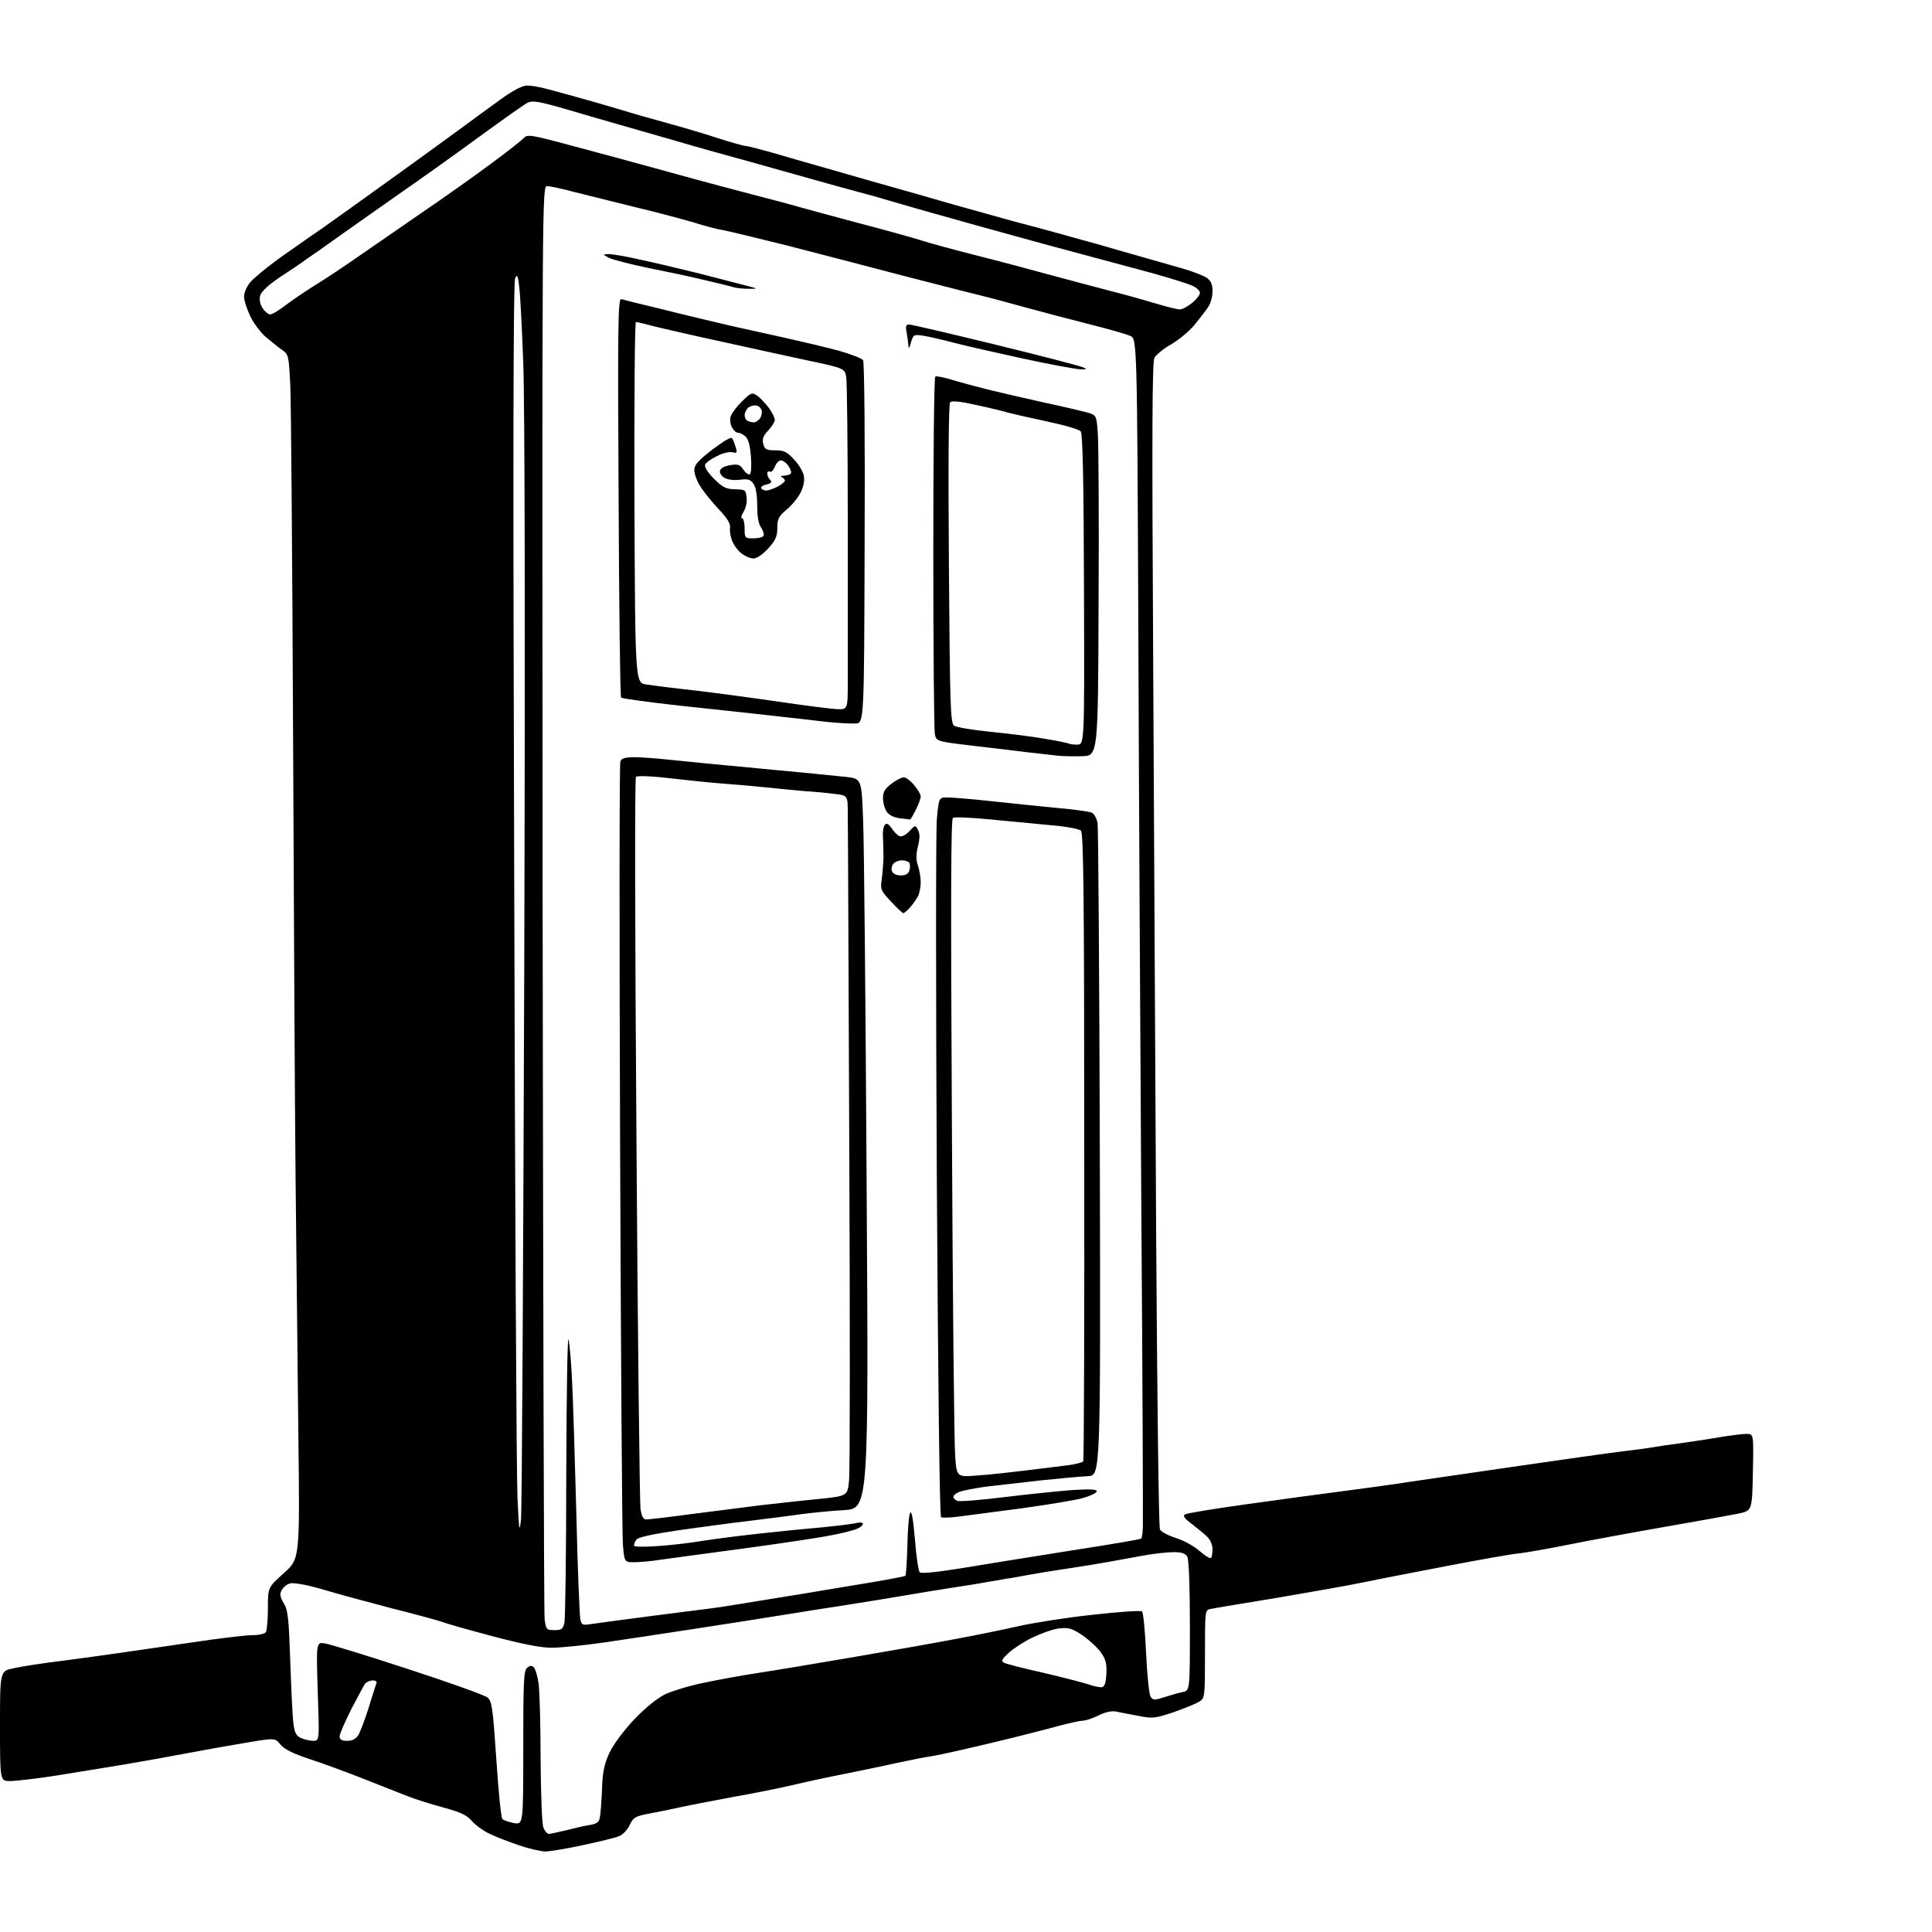 <?xml version="1.0" encoding="UTF-8" standalone="no"?>
<svg 
  version="1.1" 
  xmlns="http://www.w3.org/2000/svg" 
  xmlns:xlink="http://www.w3.org/1999/xlink" 
  xmlns:svg="http://www.w3.org/2000/svg"
  xmlns:rdf="http://www.w3.org/1999/02/22-rdf-syntax-ns#"
  xmlns:cc="http://creativecommons.org/ns#"
  xmlns:dc="http://purl.org/dc/elements/1.1/"
  viewBox="0 0 768 768"
  width="768"
  height="768"
>
<style>svg {background-color: white; }</style>"
<path stroke="none" fill="black" fill-rule="evenodd" d="M216.6,736.0C214.9,735.9 210.3,734.9 206.5,733.6C202.7,732.3 197.4,730.3 194.7,729.0C192.1,727.8 188.9,725.4 187.5,723.8C185.5,721.5 183.1,720.4 176.2,718.5C171.4,717.2 165.0,715.2 162.0,714.0C159.0,712.8 151.3,709.8 145.0,707.3C138.7,704.8 129.0,701.2 123.5,699.4C116.5,697.1 112.9,695.3 111.4,693.4C109.3,690.8 109.3,690.8 96.4,693.0C89.3,694.2 79.2,696.0 74.0,697.0C68.8,698.0 57.8,700.0 49.5,701.4C41.2,702.8 28.5,704.8 21.2,706.0C13.9,707.1 6.2,708.0 4.0,708.0C0.0,708.0 0.0,708.0 -0.0,686.2C-0.0,664.3 -0.0,664.3 5.2,663.2C8.1,662.5 17.2,661.1 25.5,660.1C33.8,659.0 43.9,657.6 48.0,657.0C52.1,656.4 64.5,654.6 75.6,653.0C86.7,651.3 97.8,650.0 100.3,650.0C102.9,650.0 105.2,649.5 105.7,648.8C106.1,648.1 106.5,643.8 106.5,639.2C106.5,631.0 106.5,631.0 112.9,625.3C119.2,619.6 119.2,619.6 118.6,570.1C118.3,542.8 117.8,497.3 117.5,469.0C117.2,440.7 116.8,360.8 116.5,291.5C116.2,222.2 115.7,160.0 115.4,153.2C114.8,141.6 114.7,140.9 112.3,139.2C110.9,138.3 108.0,135.9 105.7,134.0C103.5,132.1 100.6,128.2 99.4,125.5C98.1,122.8 97.0,119.3 97.0,117.8C97.0,116.4 98.1,113.8 99.5,112.2C100.8,110.6 105.9,106.4 110.7,102.9C115.6,99.5 123.1,94.1 127.6,91.1C132.0,88.0 144.0,79.4 154.3,72.0C164.6,64.6 177.0,55.6 181.9,52.0C186.8,48.4 194.3,42.9 198.6,39.8C203.8,36.0 207.5,34.1 209.4,34.0C211.0,34.0 214.1,34.5 216.4,35.1C218.6,35.7 223.7,37.0 227.5,38.1C231.3,39.1 239.2,41.4 245.0,43.1C250.8,44.9 260.0,47.5 265.5,49.0C271.0,50.5 279.9,53.1 285.3,54.9C290.6,56.6 295.6,58.0 296.3,58.0C296.9,58.0 301.3,59.1 306.0,60.4C310.7,61.8 321.5,64.9 330.0,67.3C338.5,69.8 349.6,72.9 354.5,74.3C359.4,75.7 370.5,78.8 379.0,81.3C387.5,83.7 398.3,86.7 403.0,88.0C407.7,89.2 416.2,91.5 422.0,93.1C427.8,94.7 434.8,96.7 437.5,97.4C440.2,98.2 447.4,100.3 453.5,102.0C459.6,103.7 467.4,106.0 471.0,107.0C474.6,108.1 478.5,109.6 479.8,110.5C481.4,111.7 482.0,113.1 482.0,115.8C482.0,117.9 481.2,120.7 480.3,122.0C479.4,123.4 476.9,126.6 474.8,129.2C472.7,131.7 468.5,135.2 465.5,136.9C462.5,138.6 459.6,141.0 458.9,142.2C458.0,143.9 457.9,171.9 458.4,261.5C458.7,325.8 459.3,429.8 459.6,492.5C460.0,555.2 460.6,607.2 461.1,608.0C461.5,608.9 464.4,610.4 467.5,611.4C470.7,612.4 474.8,614.7 476.9,616.6C479.0,618.4 481.0,619.7 481.4,619.3C481.7,619.0 482.0,617.4 482.0,615.8C482.0,614.1 481.1,612.0 479.7,610.7C478.4,609.5 475.6,607.2 473.5,605.6C470.7,603.5 470.1,602.5 471.1,602.0C471.9,601.5 482.4,599.8 494.5,598.1C506.6,596.4 523.5,594.1 532.0,593.0C540.5,591.9 553.1,590.2 560.0,589.1C566.9,588.1 586.7,585.2 604.0,582.7C621.3,580.2 639.5,577.6 644.5,577.0C649.5,576.4 654.9,575.7 656.5,575.4C658.1,575.1 664.0,574.2 669.5,573.5C675.0,572.7 682.2,571.6 685.5,571.0C688.8,570.5 692.7,570.0 694.3,570.0C697.1,570.0 697.1,570.0 696.8,585.2C696.5,600.5 696.5,600.5 691.0,601.7C688.0,602.3 674.7,604.7 661.5,607.0C648.3,609.3 631.0,612.5 623.1,614.1C615.2,615.7 606.5,617.2 603.8,617.5C601.1,617.7 588.3,620.0 575.2,622.5C562.2,625.0 547.2,627.9 542.0,629.0C536.8,630.1 521.5,632.8 508.0,635.1C494.5,637.3 482.5,639.3 481.2,639.6C479.0,640.0 479.0,640.2 479.0,657.5C479.0,674.5 478.9,675.0 476.8,676.4C475.5,677.2 470.9,679.1 466.6,680.6C459.1,683.1 458.2,683.2 452.6,682.1C449.2,681.5 445.3,680.7 443.8,680.4C442.1,680.0 439.5,680.5 436.7,681.9C434.3,683.1 431.5,684.0 430.4,684.0C429.4,684.0 425.4,684.9 421.5,685.9C417.6,687.0 405.9,690.0 395.5,692.5C385.1,695.0 374.0,697.5 371.0,698.0C368.0,698.4 361.2,699.8 356.0,700.9C350.8,702.1 341.8,703.9 336.0,705.1C330.2,706.2 321.0,708.2 315.5,709.5C310.0,710.8 299.0,713.0 291.0,714.4C283.0,715.9 273.6,717.7 270.0,718.5C266.4,719.3 260.9,720.4 257.7,721.0C252.5,722.0 251.7,722.5 250.3,725.5C249.4,727.4 247.5,729.4 246.1,729.9C244.7,730.5 238.2,732.1 231.6,733.5C225.1,734.9 218.4,736.0 216.6,736.0zM218.2,729.0C218.8,729.0 221.9,728.3 224.9,727.6C228.0,726.8 232.2,725.8 234.2,725.5C237.0,725.1 238.1,724.4 238.4,722.7C238.7,721.5 239.1,716.5 239.3,711.5C239.5,704.4 240.2,701.3 242.2,696.9C243.8,693.5 247.7,688.2 252.0,683.6C256.5,678.9 261.2,675.1 264.4,673.5C267.2,672.2 274.0,670.1 279.5,669.0C285.0,667.8 294.9,666.0 301.5,665.0C308.1,664.0 325.4,661.1 340.0,658.6C354.6,656.1 372.8,652.9 380.5,651.4C388.2,650.0 399.2,647.7 405.0,646.4C410.8,645.1 424.0,643.0 434.3,641.9C445.1,640.7 453.5,640.1 454.0,640.6C454.5,641.1 455.2,648.6 455.6,657.3C456.0,666.0 456.8,673.7 457.4,674.5C458.4,675.9 459.0,675.9 463.0,674.6C465.5,673.8 468.7,672.9 470.2,672.6C473.0,672.0 473.0,672.0 473.0,646.4C473.0,630.7 472.6,620.1 472.0,618.9C471.2,617.5 469.9,617.0 466.5,617.0C464.0,617.0 458.5,617.6 454.3,618.4C450.0,619.2 443.8,620.3 440.5,620.9C437.2,621.5 430.0,622.7 424.5,623.5C419.0,624.3 411.8,625.5 408.5,626.1C405.2,626.7 401.6,627.4 400.5,627.5C399.4,627.7 393.1,628.8 386.5,629.9C379.9,630.9 372.5,632.1 370.0,632.5C367.5,632.9 362.1,633.8 358.0,634.5C353.9,635.2 344.2,636.8 336.5,638.0C328.8,639.2 317.1,641.0 310.5,642.1C303.9,643.2 288.4,645.6 276.0,647.5C263.6,649.4 247.2,651.9 239.5,653.0C231.8,654.1 222.7,655.0 219.2,655.0C214.9,655.0 207.4,653.5 195.7,650.4C186.3,647.9 177.4,645.4 176.0,644.8C174.6,644.3 165.6,641.8 156.0,639.4C146.4,636.9 133.9,633.5 128.2,631.8C122.1,630.0 116.9,629.1 115.5,629.4C114.1,629.7 112.6,630.9 112.0,632.1C111.1,633.6 111.3,634.8 112.8,637.3C114.5,640.1 114.8,643.3 115.4,660.9C115.8,672.1 116.3,683.2 116.7,685.5C117.1,688.8 117.8,690.1 119.7,690.9C121.0,691.5 123.2,692.0 124.5,692.0C127.0,692.0 127.0,692.0 126.3,672.3C125.7,652.7 125.7,652.7 129.2,653.3C131.2,653.6 146.1,658.2 162.3,663.5C178.6,668.8 192.8,673.9 193.8,674.8C195.6,676.3 195.9,679.1 197.3,699.3C198.1,711.9 199.2,722.6 199.7,723.1C200.2,723.6 202.3,724.3 204.3,724.7C208.0,725.3 208.0,725.3 208.0,694.8C208.0,668.5 208.2,664.1 209.5,663.0C210.7,662.0 211.4,662.0 212.2,662.8C212.8,663.4 213.7,666.3 214.1,669.2C214.5,672.1 214.9,685.6 214.9,699.2C215.0,712.8 215.4,725.0 216.0,726.4C216.5,727.8 217.5,729.0 218.2,729.0zM138.0,692.0C140.0,692.0 141.4,691.3 142.4,689.8C143.2,688.5 145.0,683.7 146.5,679.0C147.9,674.3 149.4,669.9 149.6,669.2C150.0,668.5 149.4,668.0 148.2,668.0C147.1,668.0 145.8,668.6 145.2,669.2C144.7,669.9 142.2,674.5 139.6,679.5C137.1,684.5 135.0,689.3 135.0,690.2C135.0,691.5 135.8,692.0 138.0,692.0zM438.0,670.7C439.1,670.5 439.6,669.0 439.8,665.5C440.0,661.5 439.6,659.7 437.8,657.1C436.5,655.2 433.2,652.1 430.5,650.2C426.2,647.3 424.9,646.9 421.2,647.3C418.9,647.5 414.1,649.2 410.5,650.9C407.0,652.6 402.7,655.4 400.9,657.1C398.3,659.5 397.9,660.3 399.0,660.9C399.8,661.4 406.8,663.2 414.5,664.9C422.2,666.7 430.3,668.8 432.5,669.5C434.7,670.3 437.2,670.8 438.0,670.7zM220.4,648.0C223.3,648.0 223.8,647.6 224.4,644.9C224.7,643.2 225.1,616.3 225.1,585.1C225.2,553.7 225.6,530.3 226.0,532.5C226.5,534.7 227.1,542.1 227.4,549.0C227.8,555.9 228.5,579.5 229.1,601.5C229.6,623.5 230.4,642.5 230.7,643.8C231.2,646.0 231.7,646.1 234.9,645.6C236.9,645.3 247.3,643.9 258.0,642.5C268.7,641.1 279.3,639.8 281.5,639.5C283.7,639.2 286.9,638.8 288.5,638.5C290.1,638.3 297.1,637.1 304.0,636.0C310.9,634.9 326.2,632.4 338.0,630.4C349.8,628.5 359.7,626.7 359.9,626.4C360.2,626.1 360.5,620.7 360.7,614.4C360.8,608.1 361.3,602.2 361.8,601.4C362.4,600.3 363.0,604.0 363.7,611.9C364.2,618.6 365.1,624.5 365.6,625.0C366.2,625.6 372.1,625.0 381.5,623.5C389.8,622.1 409.3,619.0 424.9,616.5C440.5,614.1 453.5,611.9 453.7,611.6C453.9,611.4 454.2,609.5 454.3,607.4C454.4,605.2 454.2,548.8 453.7,482.0C453.3,415.2 452.7,309.7 452.5,247.6C452.0,134.6 452.0,134.6 449.2,133.5C447.7,132.8 440.6,130.8 433.5,129.0C426.4,127.2 414.9,124.2 408.0,122.3C401.1,120.4 393.0,118.2 390.0,117.5C387.0,116.8 373.0,113.2 359.0,109.6C345.0,105.9 324.1,100.5 312.5,97.5C300.9,94.6 289.7,91.9 287.5,91.5C285.3,91.2 280.1,89.8 276.0,88.5C271.9,87.3 260.9,84.3 251.5,82.1C242.2,79.8 231.1,77.0 227.0,76.0C222.9,74.9 218.6,74.0 217.5,74.0C215.5,74.0 215.5,74.6 215.7,356.7C215.9,512.3 216.2,641.4 216.5,643.8C217.1,647.8 217.3,648.0 220.4,648.0zM252.1,621.0C248.2,621.0 248.2,621.0 247.6,613.8C247.3,609.8 246.8,538.5 246.5,455.4C246.2,372.4 246.2,303.6 246.6,302.7C247.1,301.4 248.4,301.0 252.4,301.0C255.2,301.0 261.3,301.5 266.0,302.0C270.7,302.5 286.9,304.1 302.0,305.5C317.1,306.9 332.4,308.4 336.0,308.8C342.5,309.5 342.5,309.5 343.1,326.0C343.5,335.1 344.1,400.4 344.5,471.1C345.3,599.7 345.3,599.7 335.4,600.3C330.0,600.6 322.4,601.4 318.5,601.9C314.6,602.5 305.6,603.6 298.5,604.5C291.4,605.3 278.4,607.1 269.7,608.3C259.1,609.9 253.5,611.1 252.9,612.1C252.4,612.9 252.0,613.9 252.0,614.4C252.0,614.9 256.0,615.0 261.2,614.6C266.3,614.3 274.8,613.3 280.0,612.4C285.2,611.6 295.6,610.3 303.0,609.5C310.4,608.7 321.3,607.6 327.2,607.1C333.1,606.5 339.1,605.8 340.5,605.4C341.9,605.1 343.0,605.2 343.0,605.7C343.0,606.3 342.0,607.2 340.7,607.7C339.4,608.3 334.8,609.5 330.4,610.3C326.1,611.2 310.6,613.5 296.0,615.5C281.4,617.4 266.5,619.5 262.7,620.0C259.0,620.6 254.2,621.0 252.1,621.0zM207.1,604.0C207.5,600.4 208.0,501.1 208.4,383.3C208.8,249.5 208.6,159.7 208.0,144.3C207.5,130.6 206.8,117.0 206.4,114.0C205.9,109.6 205.6,108.9 204.8,110.5C204.0,111.7 203.9,184.7 204.4,345.9C204.7,474.4 205.3,586.5 205.7,595.0C206.3,608.5 206.5,609.7 207.1,604.0zM256.9,604.0C257.9,604.0 265.8,603.1 274.6,601.9C283.3,600.8 295.7,599.2 302.0,598.4C308.3,597.7 318.8,596.5 325.2,595.9C336.9,594.7 336.9,594.7 337.5,588.6C337.9,585.2 337.9,525.7 337.6,456.5C337.3,387.2 337.1,327.3 337.0,323.4C337.0,316.2 337.0,316.2 331.8,315.6C328.9,315.2 323.6,314.7 320.0,314.5C316.4,314.2 309.4,313.5 304.5,313.0C299.6,312.5 291.9,311.8 287.5,311.5C283.1,311.2 273.7,310.2 266.6,309.4C259.1,308.5 253.3,308.3 252.8,308.8C252.3,309.3 252.4,369.7 253.0,452.6C253.5,531.2 254.3,597.4 254.6,599.8C255.1,602.8 255.7,604.0 256.9,604.0zM380.8,602.9C377.6,603.3 374.6,603.4 374.1,603.1C373.5,602.7 372.9,550.1 372.4,468.5C372.0,394.8 372.0,330.6 372.4,325.8C373.2,317.0 373.2,317.0 376.6,317.0C378.5,317.0 386.0,317.6 393.3,318.4C400.6,319.2 412.4,320.4 419.5,321.1C426.6,321.7 433.2,322.6 434.1,323.1C435.0,323.6 436.0,325.4 436.3,327.2C436.6,329.0 437.0,388.1 437.2,458.5C437.5,586.5 437.5,586.5 432.5,586.8C429.7,586.9 421.2,587.7 413.5,588.5C405.8,589.4 396.0,590.5 391.7,591.0C387.5,591.6 382.9,592.5 381.5,593.0C380.1,593.5 379.0,594.4 379.0,595.0C379.0,595.6 379.7,596.3 380.5,596.6C381.3,597.0 389.9,596.3 399.5,595.1C409.2,593.9 421.3,592.7 426.5,592.3C433.2,591.9 436.0,592.0 436.0,592.8C436.0,593.4 433.6,594.6 430.8,595.4C427.9,596.3 416.7,598.1 406.0,599.6C395.3,601.0 383.9,602.5 380.8,602.9zM388.9,586.5C393.6,586.2 402.2,585.2 408.0,584.5C413.8,583.8 421.1,582.9 424.2,582.5C427.4,582.1 430.2,581.4 430.6,580.9C430.9,580.4 431.1,524.1 431.0,455.7C431.0,356.5 430.7,331.3 429.7,330.2C428.9,329.5 423.7,328.5 417.4,328.0C411.4,327.4 400.5,326.4 393.3,325.7C386.0,325.0 379.5,324.7 378.8,325.1C378.0,325.6 377.9,356.0 378.4,448.2C378.7,515.4 379.3,574.3 379.7,578.9C380.3,587.2 380.3,587.2 388.9,586.5zM359.1,363.0C358.8,363.0 356.5,360.9 354.2,358.4C350.1,354.0 349.9,353.5 350.5,349.6C350.8,347.4 351.1,343.6 351.2,341.2C351.2,338.9 351.1,335.2 351.0,332.9C350.8,330.7 351.2,328.4 351.8,327.8C352.5,327.1 353.3,327.6 354.5,329.3C355.4,330.7 356.8,332.1 357.6,332.4C358.5,332.7 360.1,331.9 361.5,330.4C363.8,327.9 363.9,327.9 364.9,329.9C365.7,331.4 365.7,333.2 364.9,336.4C364.1,339.7 364.1,341.8 364.9,344.1C365.5,345.9 366.0,348.8 366.0,350.7C366.0,352.6 365.5,355.1 364.9,356.3C364.3,357.5 362.8,359.5 361.7,360.8C360.6,362.0 359.4,363.0 359.1,363.0zM358.0,348.0C360.0,348.0 361.1,347.4 361.5,346.0C361.8,344.9 361.8,343.6 361.5,343.0C361.2,342.5 359.8,342.0 358.6,342.0C357.3,342.0 355.7,342.6 355.1,343.4C354.5,344.1 354.2,345.5 354.6,346.4C355.0,347.3 356.4,348.0 358.0,348.0zM361.7,325.8C361.6,325.7 359.8,325.5 357.8,325.3C355.4,325.0 353.5,324.1 352.5,322.7C351.7,321.5 351.0,319.1 351.0,317.3C351.0,314.8 351.8,313.5 354.3,311.6C356.2,310.1 358.4,309.0 359.3,309.0C360.1,309.0 362.0,310.4 363.4,312.1C364.8,313.8 366.0,315.8 366.0,316.6C366.0,317.4 365.1,319.9 364.0,322.0C362.9,324.2 361.9,325.9 361.7,325.8zM430.0,300.6C426.4,300.7 422.1,300.6 420.5,300.4C418.9,300.2 413.7,299.6 409.0,299.1C404.3,298.5 394.1,297.3 386.3,296.4C372.2,294.7 372.2,294.7 371.6,291.7C371.3,290.1 371.0,257.6 371.0,219.4C371.0,181.3 371.3,149.9 371.8,149.7C372.2,149.4 375.2,150.0 378.5,151.0C381.8,152.0 388.1,153.7 392.5,154.8C396.9,155.9 407.0,158.2 415.0,160.0C423.0,161.7 430.9,163.6 432.7,164.1C435.8,165.1 435.9,165.3 436.4,172.3C436.7,176.3 436.9,206.7 436.7,240.0C436.5,300.5 436.5,300.5 430.0,300.6zM428.2,296.0C431.1,296.0 431.1,296.0 430.9,234.5C430.8,191.6 430.4,172.5 429.6,171.5C429.0,170.7 423.2,169.0 416.5,167.6C409.9,166.2 402.9,164.6 401.0,164.1C399.1,163.5 393.3,162.1 388.1,161.0C381.9,159.6 378.4,159.2 377.7,159.9C377.1,160.5 376.9,182.7 377.2,224.1C377.6,280.8 377.8,287.4 379.3,288.5C380.2,289.1 386.7,290.2 393.7,290.9C400.7,291.6 410.6,292.8 415.5,293.7C420.4,294.5 424.7,295.4 424.9,295.6C425.1,295.8 426.6,296.0 428.2,296.0zM340.0,287.6C338.1,287.7 333.1,287.4 329.0,287.0C324.9,286.5 315.0,285.4 307.0,284.5C299.0,283.6 282.4,281.8 270.1,280.5C257.7,279.1 247.3,277.7 246.9,277.3C246.5,276.8 246.1,240.9 245.9,197.5C245.5,127.6 245.7,118.5 247.0,118.9C247.8,119.2 255.2,121.0 263.5,123.0C271.8,125.1 283.7,127.9 290.0,129.4C296.3,130.8 306.7,133.1 313.0,134.5C319.3,135.9 328.5,138.1 333.4,139.4C338.3,140.8 342.7,142.5 343.1,143.2C343.6,143.9 343.9,176.7 343.7,216.0C343.5,287.5 343.5,287.5 340.0,287.6zM332.8,281.9C337.0,282.0 337.0,282.0 337.0,270.8C337.0,264.6 337.0,235.7 337.0,206.5C337.0,177.4 336.7,151.9 336.4,150.0C335.8,146.4 335.8,146.4 320.2,143.1C311.5,141.2 295.7,137.8 285.0,135.4C274.3,133.1 262.8,130.4 259.5,129.6C256.3,128.7 253.2,128.0 252.8,128.0C252.3,128.0 252.1,160.3 252.2,199.7C252.5,271.5 252.5,271.5 257.0,272.1C259.5,272.5 268.2,273.6 276.5,274.5C284.8,275.5 299.8,277.5 310.0,279.0C320.2,280.5 330.4,281.8 332.8,281.9zM299.5,222.0C298.3,222.0 296.1,221.1 294.8,220.0C293.4,219.0 291.7,216.7 291.1,215.1C290.4,213.5 290.0,211.1 290.2,209.8C290.4,208.1 289.2,206.1 285.5,202.2C282.8,199.3 279.5,195.2 278.3,193.2C277.0,191.2 276.0,188.3 276.0,186.9C276.0,184.8 277.5,183.1 283.2,178.7C288.0,175.1 290.7,173.5 291.1,174.3C291.5,175.0 292.1,176.6 292.5,177.9C293.1,180.0 293.0,180.2 291.2,179.8C290.0,179.5 287.2,180.1 285.0,181.3C282.7,182.4 280.6,183.9 280.3,184.7C279.9,185.6 281.4,187.9 283.8,190.3C287.3,193.8 288.6,194.4 292.2,194.5C296.3,194.6 296.5,194.7 296.8,197.9C297.0,199.7 296.4,202.2 295.5,203.6C294.7,204.9 294.4,206.0 295.0,206.0C295.5,206.0 296.0,207.8 296.0,210.0C296.0,213.9 296.1,214.0 299.4,214.0C301.3,214.0 303.2,213.6 303.5,213.0C303.8,212.5 303.4,211.0 302.6,209.8C301.5,208.3 301.0,205.3 301.0,201.0C301.0,196.8 300.5,193.7 299.5,192.3C298.3,190.6 297.3,190.3 294.2,190.7C292.0,191.0 289.3,190.7 288.1,190.0C286.9,189.4 286.0,188.1 286.2,187.2C286.4,186.1 287.9,185.3 290.3,184.9C293.4,184.4 294.2,184.7 295.5,186.7C296.4,188.0 297.5,188.8 298.1,188.5C298.6,188.1 298.8,185.1 298.5,181.3C298.1,176.7 297.4,174.3 296.2,173.4C295.3,172.6 294.0,172.0 293.3,172.0C292.6,172.0 291.6,171.1 291.0,169.9C290.3,168.8 290.1,166.8 290.4,165.7C290.7,164.5 292.7,161.8 294.9,159.6C298.6,156.0 299.0,155.9 301.0,157.3C302.2,158.1 304.2,160.3 305.6,162.1C306.9,163.9 308.0,166.1 308.0,166.9C308.0,167.7 306.8,169.6 305.4,171.1C303.4,173.2 302.9,174.5 303.4,176.4C304.0,178.7 304.6,179.0 308.2,179.0C311.6,179.0 312.8,179.6 315.5,182.5C317.4,184.4 319.1,187.3 319.5,188.9C319.9,190.9 319.5,193.2 318.4,195.5C317.5,197.5 315.0,200.6 312.9,202.4C309.5,205.2 309.0,206.3 309.0,209.8C309.0,213.2 308.3,214.8 305.4,218.0C303.2,220.4 300.9,222.0 299.5,222.0zM304.6,195.0C305.4,195.0 307.4,194.3 309.0,193.5C310.7,192.6 312.0,191.5 312.0,191.1C312.0,190.6 311.4,189.9 310.8,189.7C310.1,189.4 310.5,189.1 311.7,189.1C312.9,189.0 314.1,188.6 314.4,188.2C314.7,187.7 314.2,186.4 313.4,185.2C312.6,184.0 311.2,183.0 310.4,183.0C309.6,183.0 308.5,184.2 308.0,185.6C307.4,187.0 306.6,187.8 306.0,187.5C305.5,187.2 305.0,187.5 305.0,188.2C305.0,189.0 305.5,190.1 306.1,190.7C307.0,191.6 306.6,192.1 304.7,192.6C303.2,192.9 302.3,193.6 302.6,194.1C302.9,194.6 303.8,195.0 304.6,195.0zM299.6,167.9C300.2,168.0 301.3,167.3 302.0,166.5C302.6,165.7 303.0,164.3 302.8,163.3C302.6,162.3 301.7,161.4 300.7,161.2C299.7,161.0 298.3,161.4 297.5,162.0C296.7,162.7 296.0,164.1 296.0,165.0C296.0,166.0 296.6,167.1 297.2,167.3C297.9,167.6 299.0,167.9 299.6,167.9zM429.5,146.8C427.9,146.8 417.5,144.9 406.5,142.5C395.5,140.1 383.1,137.3 379.0,136.2C374.9,135.1 369.6,133.9 367.3,133.5C363.2,132.9 363.1,132.9 362.1,136.2C361.5,138.5 361.2,138.8 361.1,137.4C361.0,136.2 360.7,133.8 360.4,132.1C359.9,129.7 360.1,129.0 361.4,129.0C362.3,129.0 377.7,132.6 395.7,137.0C413.8,141.4 429.4,145.5 430.5,146.0C432.2,146.7 432.1,146.9 429.5,146.8zM107.4,125.0C108.2,125.0 111.2,123.2 114.1,120.9C117.1,118.7 122.4,115.1 126.0,112.9C129.6,110.7 136.8,105.9 142.1,102.2C147.5,98.5 158.9,90.6 167.6,84.6C176.4,78.6 188.7,69.9 195.0,65.2C201.3,60.6 207.2,55.9 208.1,55.0C209.6,53.3 210.5,53.4 227.6,58.0C237.4,60.6 252.2,64.6 260.5,66.9C268.8,69.2 284.1,73.4 294.5,76.1C304.9,78.8 315.8,81.7 318.5,82.5C321.2,83.3 331.4,86.0 341.0,88.6C350.6,91.1 361.9,94.2 366.0,95.5C370.1,96.8 380.0,99.5 388.0,101.5C396.0,103.5 409.9,107.2 419.0,109.7C428.1,112.1 439.1,115.1 443.5,116.2C447.9,117.3 455.0,119.3 459.3,120.6C463.6,121.9 468.0,123.0 469.0,123.0C470.0,123.0 472.2,121.8 473.9,120.4C475.6,119.0 477.0,117.2 477.0,116.4C477.0,115.7 475.8,114.4 474.2,113.7C472.7,112.9 465.6,110.7 458.5,108.7C451.4,106.8 431.8,101.5 415.0,97.0C398.2,92.4 376.9,86.5 367.5,83.8C358.1,81.1 349.1,78.5 347.5,78.0C345.9,77.6 337.8,75.4 329.5,73.1C321.2,70.8 307.3,66.9 298.5,64.4C289.7,62.0 276.4,58.3 269.0,56.1C261.6,54.0 251.2,51.0 246.0,49.5C240.8,48.0 231.0,45.2 224.3,43.2C214.2,40.3 211.7,39.9 209.8,40.8C208.5,41.4 200.1,47.4 191.0,54.0C181.9,60.7 167.3,71.1 158.5,77.2C149.7,83.4 138.7,91.1 134.1,94.4C129.5,97.7 124.1,101.5 122.0,102.9C120.0,104.4 115.1,107.7 111.1,110.3C106.5,113.4 103.8,116.0 103.4,117.6C103.0,119.1 103.4,121.0 104.4,122.5C105.3,123.9 106.7,125.0 107.4,125.0zM297.5,114.8C295.3,114.8 292.4,114.5 291.0,114.0C289.6,113.6 284.4,112.3 279.5,111.2C274.6,110.0 264.7,107.9 257.6,106.5C250.4,105.0 243.5,103.2 242.1,102.5C239.5,101.1 239.5,101.1 242.0,101.0C243.4,101.0 248.8,101.9 254.0,103.1C259.2,104.2 269.8,106.7 277.5,108.6C285.2,110.6 293.8,112.8 296.5,113.5C301.5,114.8 301.5,114.8 297.5,114.8z" />

</svg>